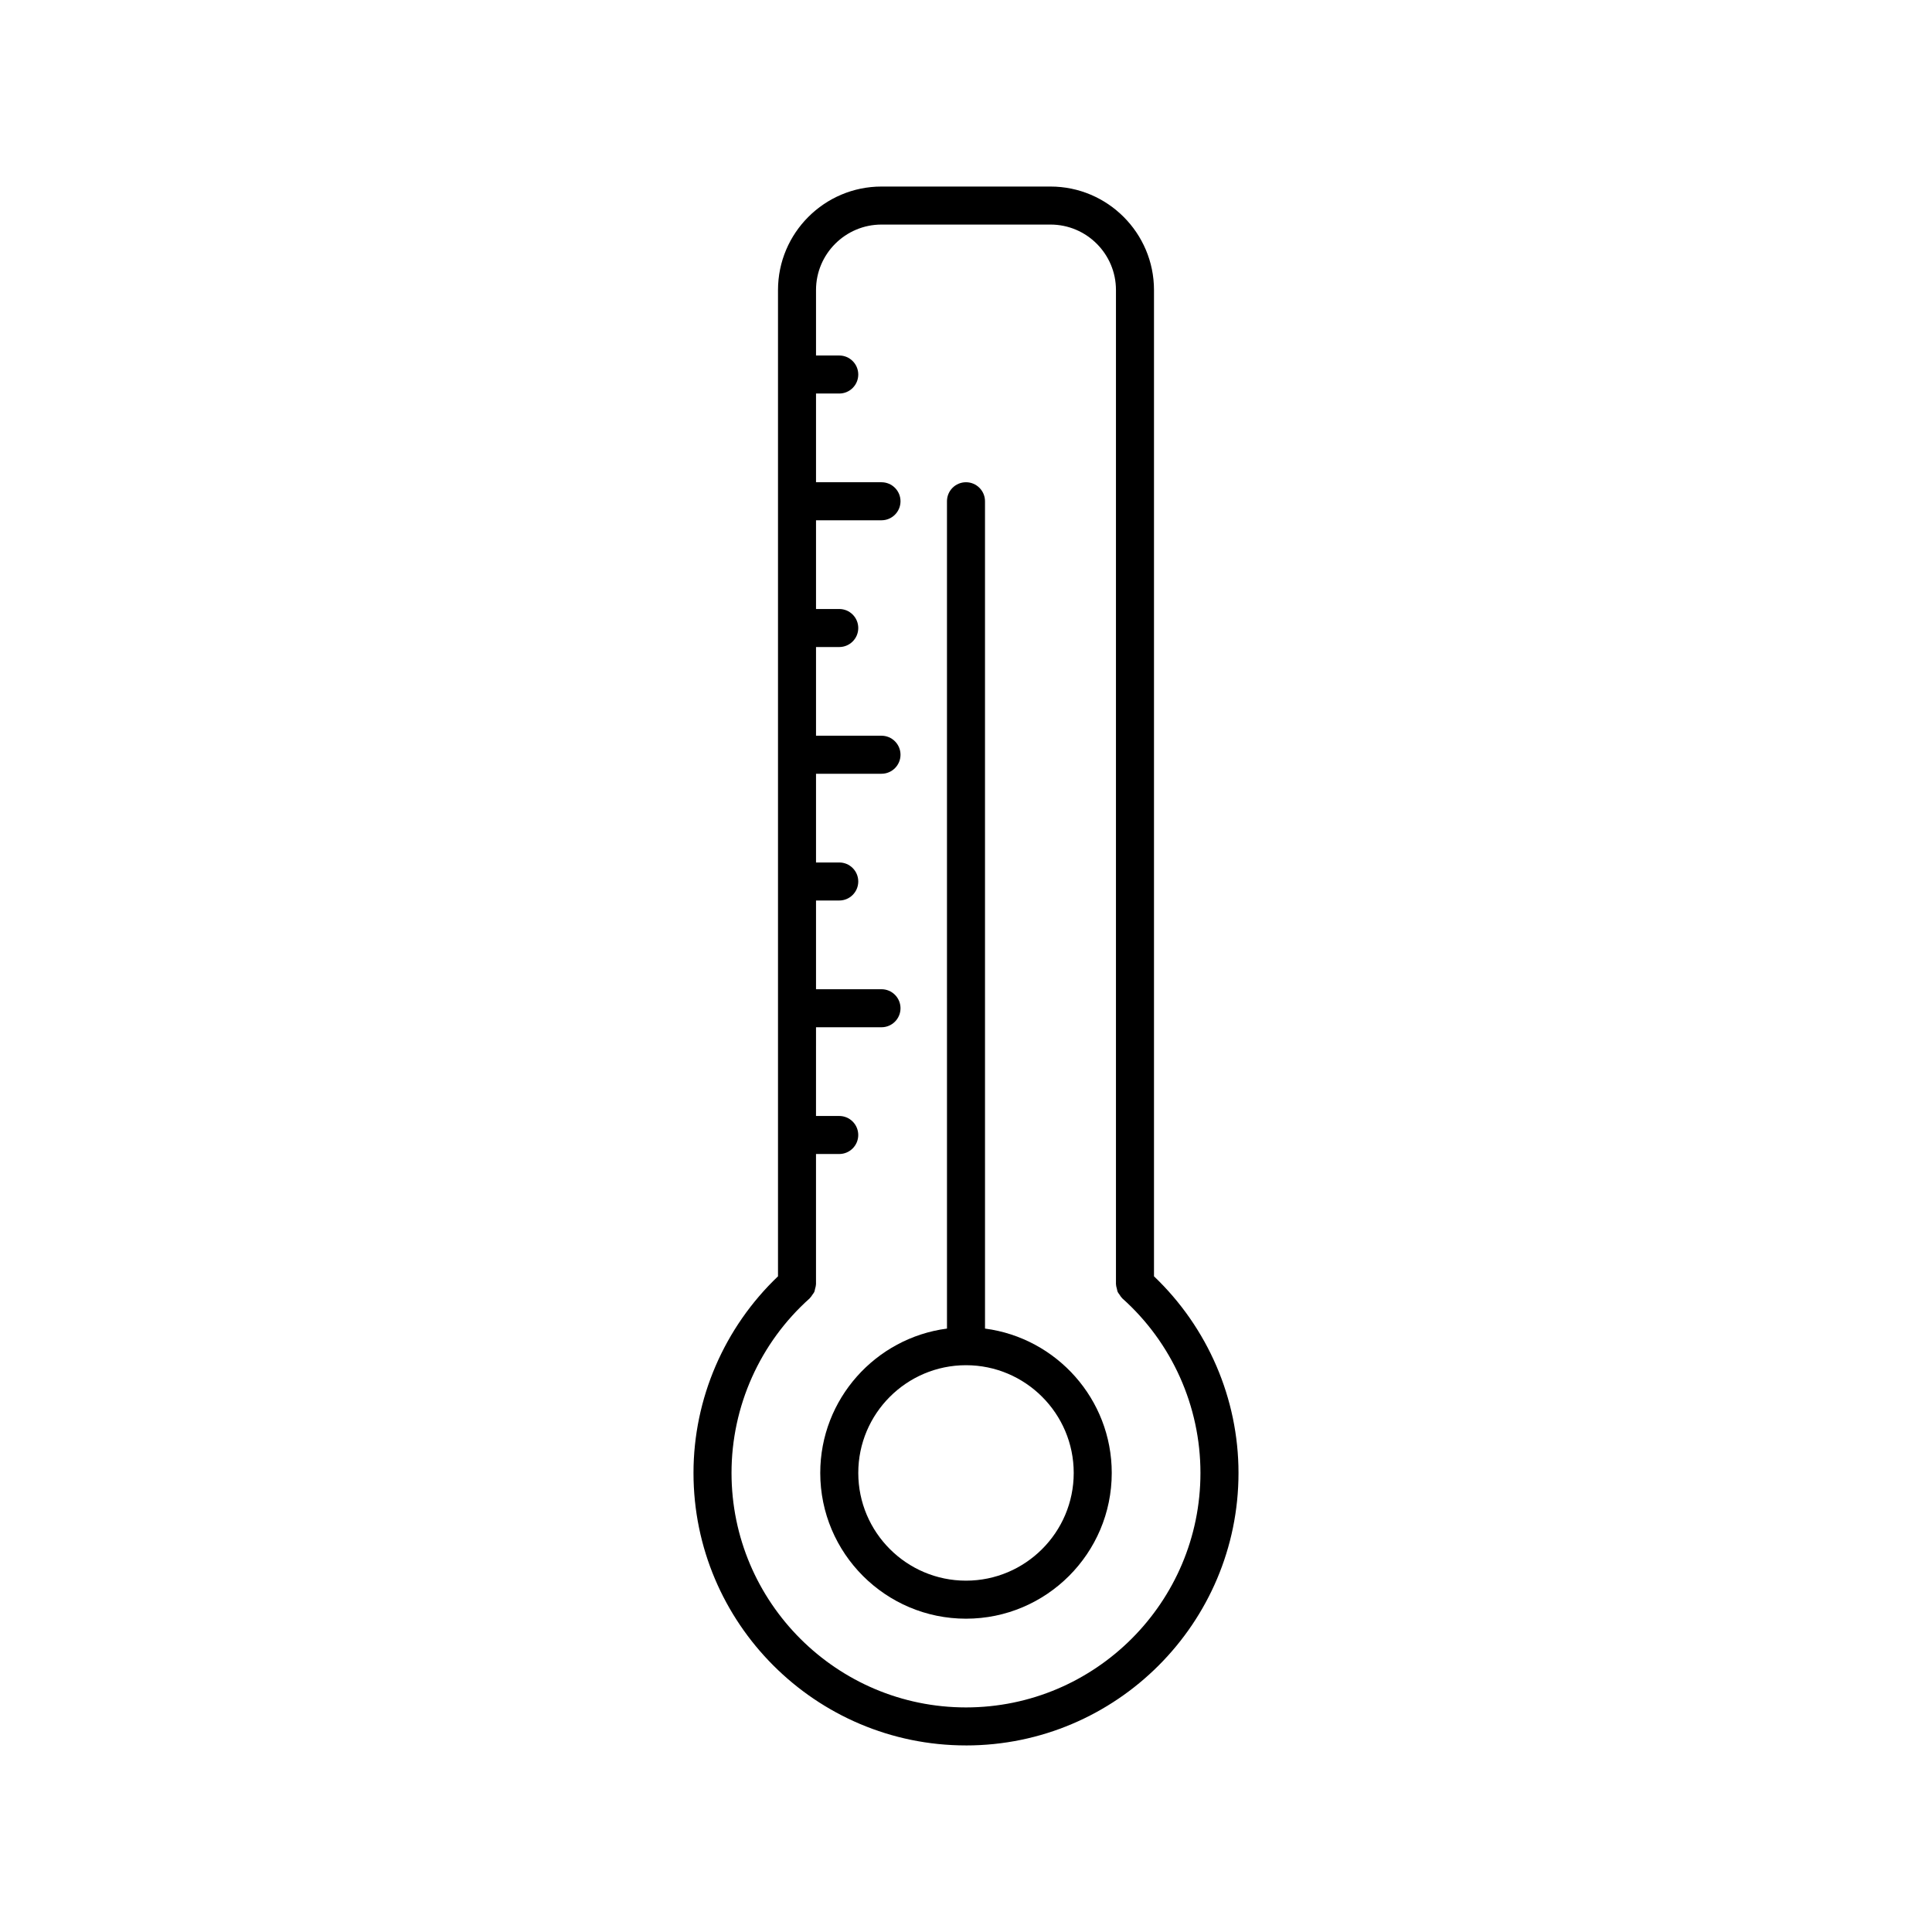 <?xml version="1.0" encoding="UTF-8"?>
<!-- The Best Svg Icon site in the world: iconSvg.co, Visit us! https://iconsvg.co -->
<svg fill="#000000" width="800px" height="800px" version="1.1" viewBox="144 144 512 512" xmlns="http://www.w3.org/2000/svg">
 <g>
  <path d="m400 606.56c39.816 0 72.215-32.395 72.215-72.215 0-19.727-8.176-38.547-22.395-52.109v-261.37c0-15.125-12.309-27.43-27.43-27.43h-44.781c-15.125 0-27.43 12.305-27.43 27.43v261.37c-14.219 13.562-22.395 32.383-22.395 52.109 0 39.816 32.395 72.211 72.215 72.211zm-41.43-118.47c0.039-0.035 0.051-0.082 0.086-0.113 0.273-0.262 0.453-0.574 0.656-0.879 0.164-0.242 0.367-0.457 0.484-0.719 0.113-0.25 0.133-0.531 0.203-0.801 0.094-0.363 0.211-0.719 0.223-1.109 0-0.047 0.027-0.09 0.027-0.137v-34.508h6.156c2.781 0 5.039-2.254 5.039-5.039 0-2.781-2.254-5.039-5.039-5.039h-6.156l0.004-23.512h17.352c2.781 0 5.039-2.254 5.039-5.039 0-2.781-2.254-5.039-5.039-5.039h-17.352v-23.512h6.156c2.781 0 5.039-2.254 5.039-5.039 0-2.781-2.254-5.039-5.039-5.039h-6.156v-23.512h17.352c2.781 0 5.039-2.254 5.039-5.039 0-2.781-2.254-5.039-5.039-5.039h-17.352v-23.504h6.156c2.781 0 5.039-2.254 5.039-5.039 0-2.781-2.254-5.039-5.039-5.039h-6.156v-23.512h17.352c2.781 0 5.039-2.254 5.039-5.039 0-2.781-2.254-5.039-5.039-5.039h-17.352v-23.512h6.156c2.781 0 5.039-2.254 5.039-5.039 0-2.781-2.254-5.039-5.039-5.039h-6.156v-17.352c0-9.562 7.785-17.348 17.355-17.348h44.781c9.57 0 17.352 7.785 17.352 17.352v263.46c0 0.051 0.027 0.09 0.027 0.137 0.012 0.391 0.129 0.746 0.223 1.109 0.07 0.27 0.09 0.551 0.203 0.801 0.117 0.262 0.32 0.477 0.484 0.719 0.203 0.301 0.383 0.617 0.656 0.879 0.035 0.035 0.051 0.082 0.086 0.113 13.164 11.746 20.711 28.609 20.711 46.262 0.004 34.266-27.871 62.141-62.133 62.141s-62.137-27.875-62.137-62.137c-0.004-17.656 7.547-34.516 20.707-46.262z"/>
  <path d="m400 572.97c21.297 0 38.625-17.324 38.625-38.625 0-19.586-14.664-35.777-33.586-38.258l-0.004-219.25c0-2.781-2.254-5.039-5.039-5.039-2.781 0-5.039 2.254-5.039 5.039l0.004 219.25c-18.922 2.481-33.586 18.672-33.586 38.258 0 21.301 17.324 38.625 38.625 38.625zm0-67.176c15.742 0 28.547 12.809 28.547 28.551 0 15.742-12.809 28.547-28.547 28.547-15.742 0-28.547-12.809-28.547-28.547-0.004-15.742 12.805-28.551 28.547-28.551z"/>
 </g>
</svg>